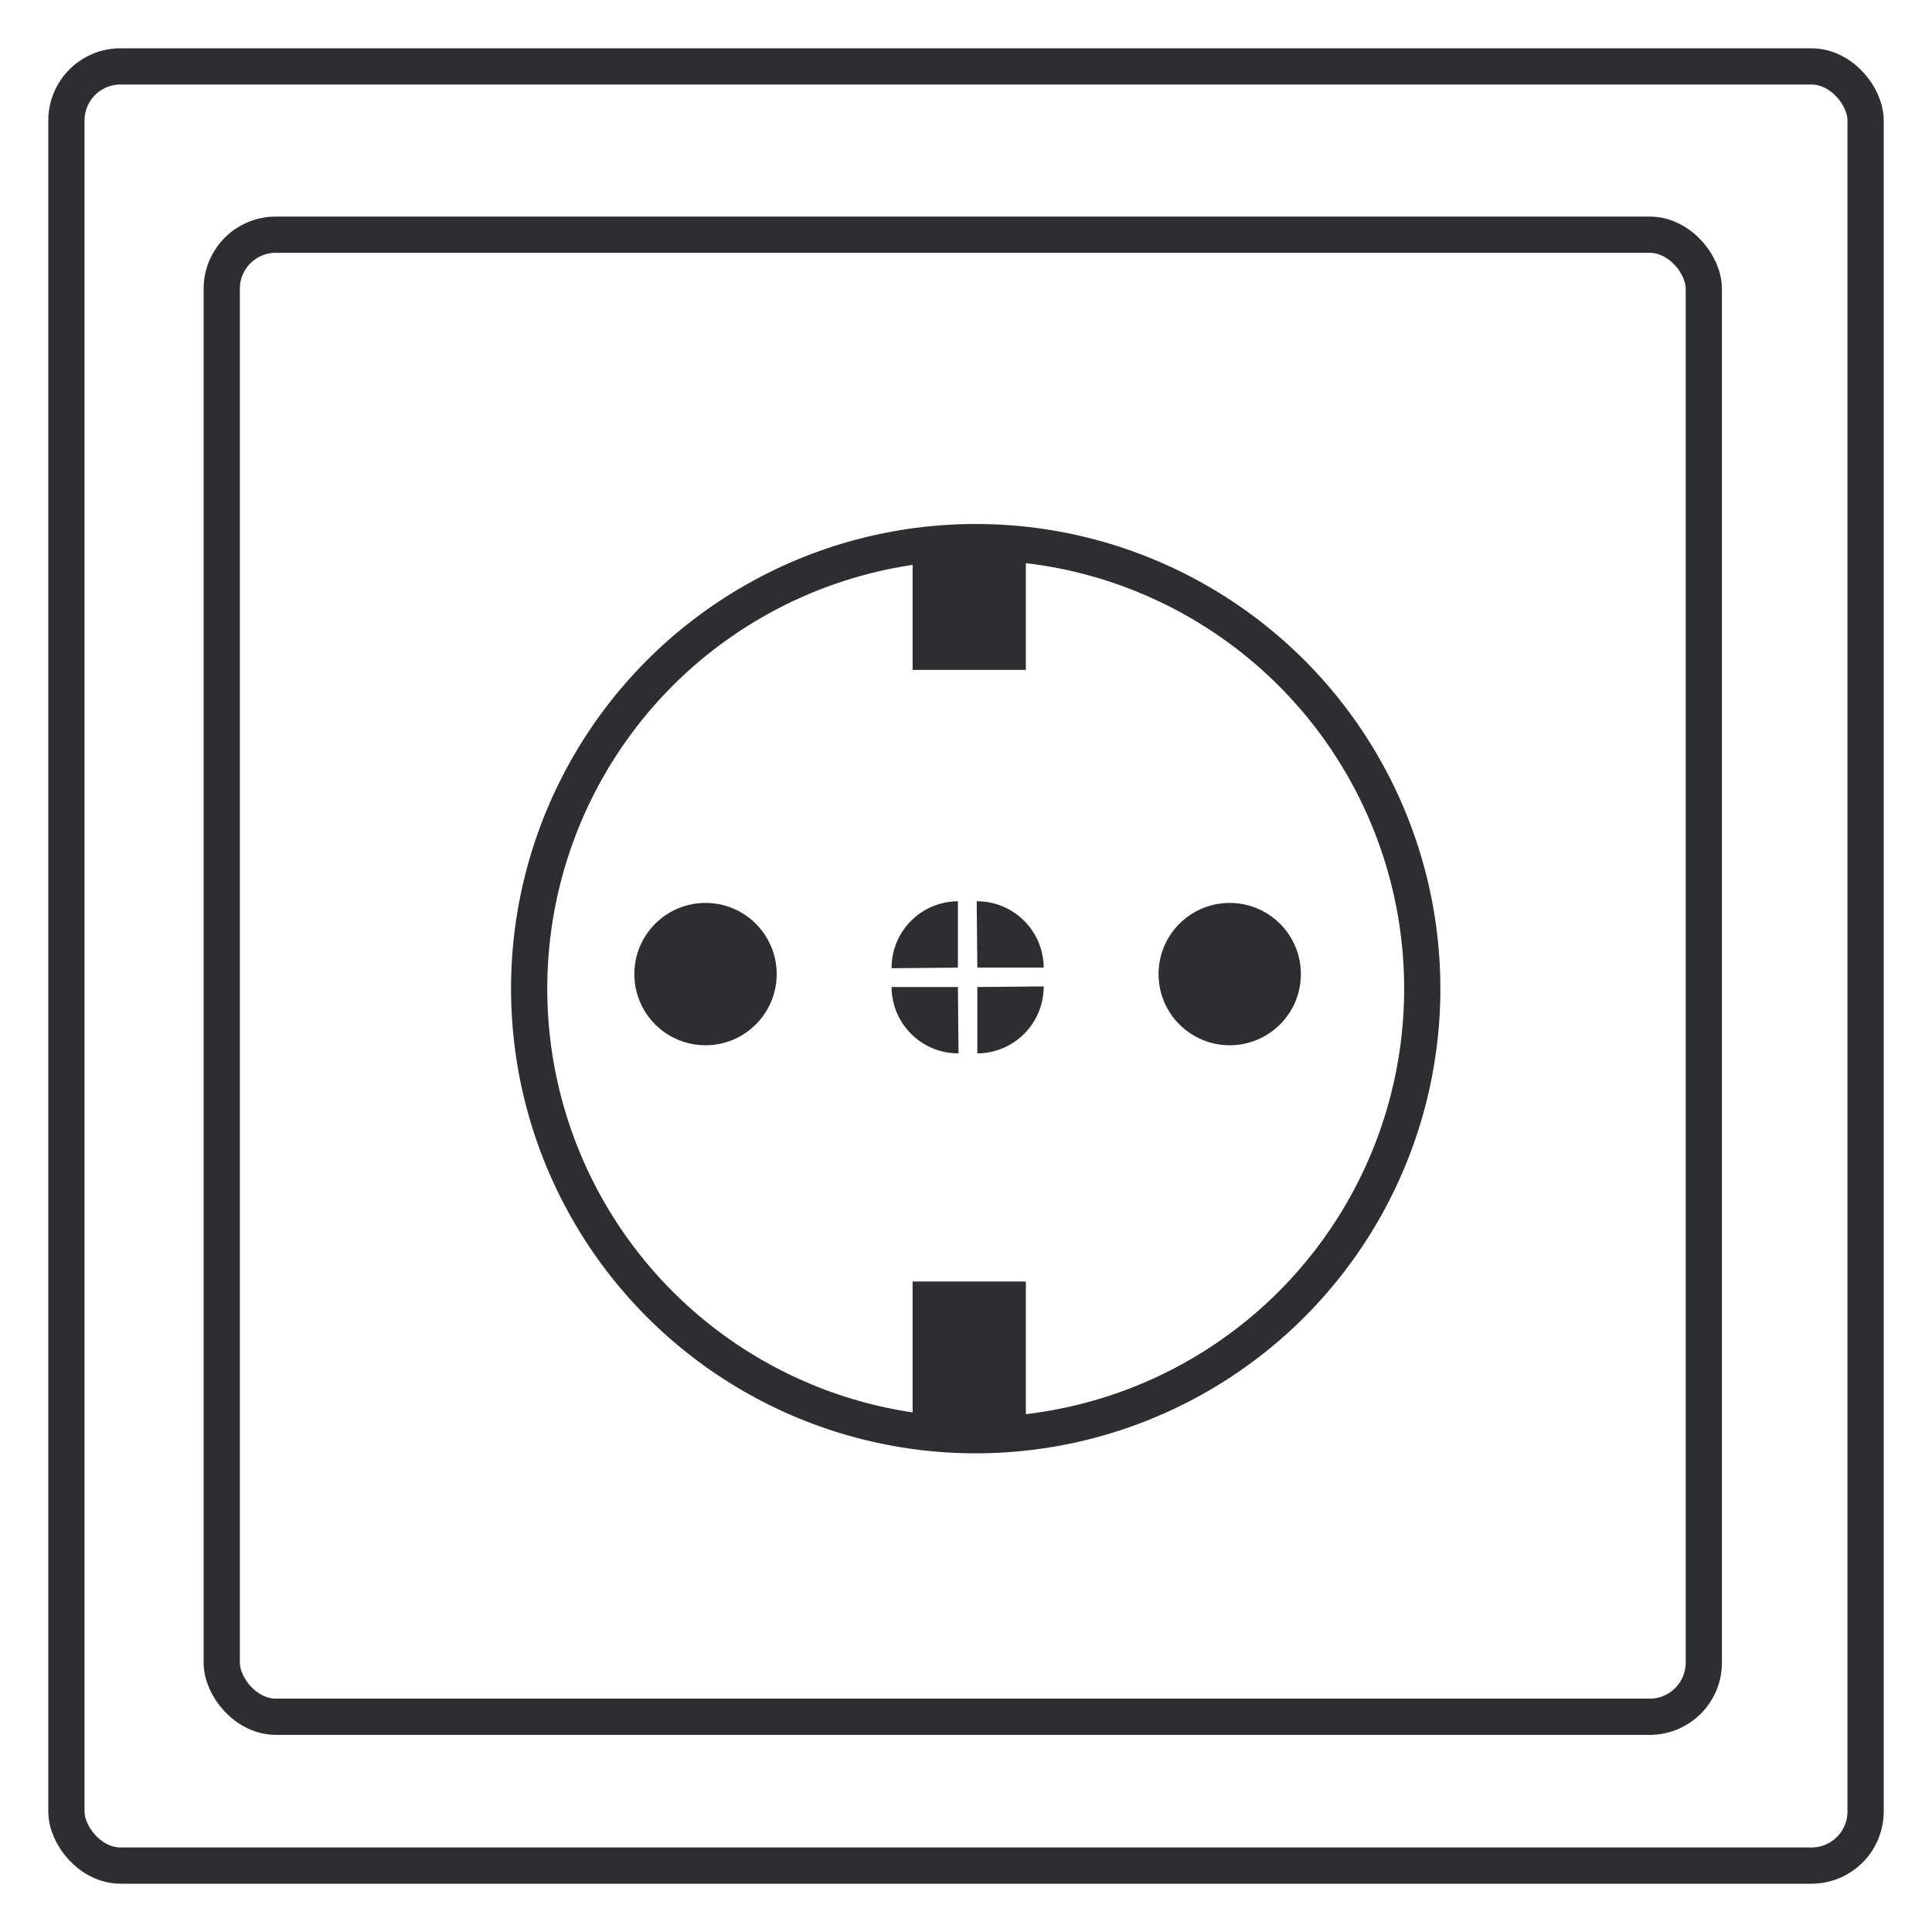 <svg id="Layer_1" data-name="Layer 1" xmlns="http://www.w3.org/2000/svg" viewBox="0 0 800 800"><defs><style>.cls-1{fill:none;stroke-width:15px;}.cls-1,.cls-2{stroke:#2c2e32;stroke-miterlimit:10;}.cls-2,.cls-3{fill:#2c2e32;}.cls-2{stroke-width:4px;}</style></defs><title>Иконки 1 категории</title><rect class="cls-1" x="27.5" y="27.5" width="745" height="745" rx="22.39"/><rect class="cls-1" x="91.82" y="97.18" width="613.69" height="613.69" rx="22.39"/><circle class="cls-1" cx="404.02" cy="409.38" r="184.91"/><circle class="cls-2" cx="292.14" cy="403.35" r="27.47"/><circle class="cls-2" cx="509.2" cy="403.35" r="27.47"/><rect class="cls-2" x="379.9" y="227.15" width="42.88" height="48.24"/><rect class="cls-2" x="379.9" y="532.65" width="42.88" height="53.6"/><path class="cls-3" d="M404.69,400.67l-.26-27.47h.26a27.6,27.6,0,0,1,27.47,27.47Z"/><path class="cls-3" d="M396.65,400.67l-27.47.26v-.26a27.6,27.6,0,0,1,27.47-27.47Z"/><path class="cls-3" d="M396.65,408.71l.26,27.47h-.26a27.6,27.6,0,0,1-27.47-27.47Z"/><path class="cls-3" d="M404.69,408.71l27.47-.26v.26a27.6,27.6,0,0,1-27.47,27.47Z"/></svg>